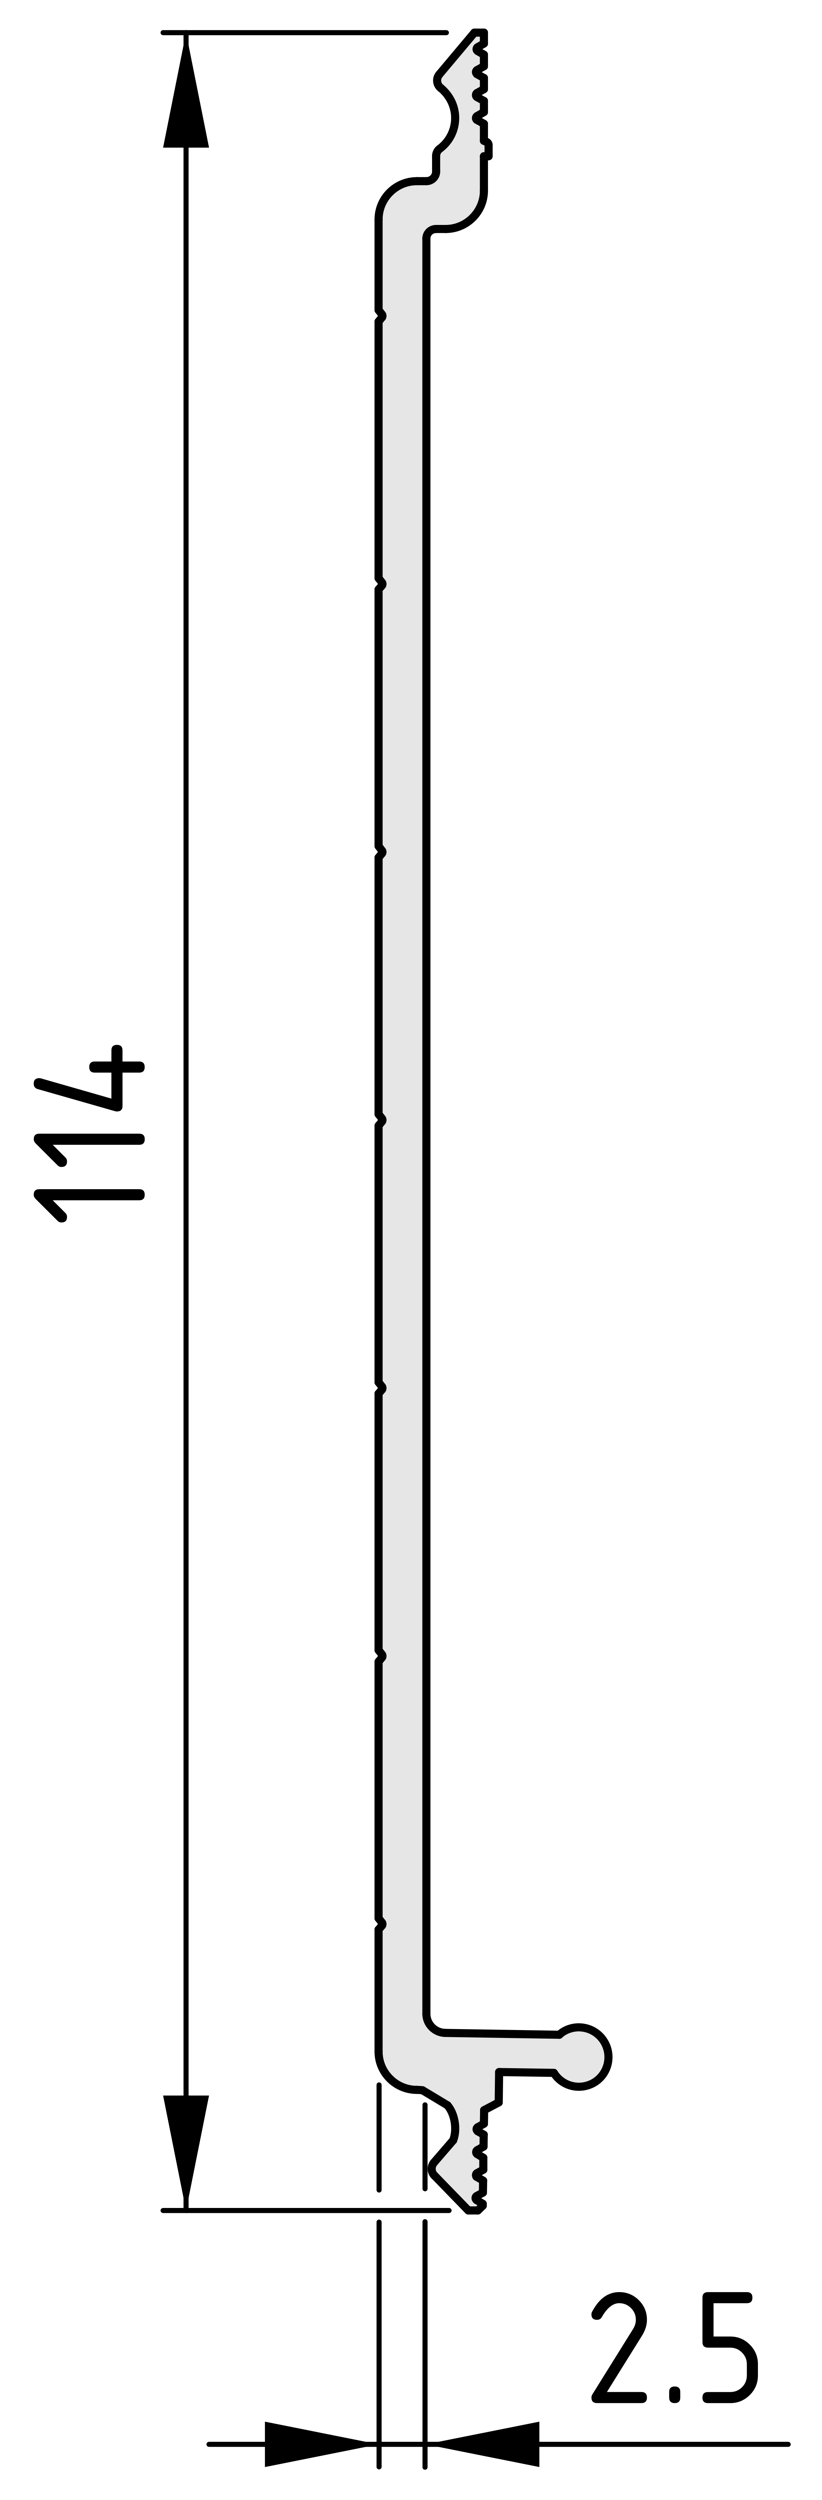 <?xml version="1.0" encoding="utf-8"?>
<!-- Generator: Adobe Illustrator 24.3.0, SVG Export Plug-In . SVG Version: 6.00 Build 0)  -->
<svg version="1.1" xmlns="http://www.w3.org/2000/svg" xmlns:xlink="http://www.w3.org/1999/xlink" x="0px" y="0px"
	 viewBox="0 0 40.571 123.366" style="enable-background:new 0 0 40.571 123.366;" xml:space="preserve">
<style type="text/css">
	.st0{fill:#E6E6E6;}
	.st1{fill:none;stroke:#000000;stroke-width:0.4;stroke-linecap:round;stroke-miterlimit:10;}
	.st2{fill:none;stroke:#000000;stroke-width:0.25;stroke-linecap:round;stroke-linejoin:round;stroke-miterlimit:10;}
	.st3{fill:none;stroke:#000000;stroke-width:0.25;stroke-linecap:round;stroke-miterlimit:10;}
</style>
<g id="Kontur">
	<g id="LINE_143_">
		<g id="XMLID_1_">
			<g>
				<path class="st0" d="M27.785,100.269c0.68-0.43,1.59-0.229,2.02,0.46
					c0.43,0.681,0.23,1.59-0.45,2.021c-0.69,0.43-1.59,0.229-2.02-0.46
					l-2.7-0.04l-0.02,1.5l-0.72,0.38l-0.01,0.67l-0.3,0.17
					c-0.06,0.03-0.08,0.1-0.05,0.15c0.01,0.02,0.03,0.04,0.04,0.05
					l0.3,0.17l-0.01,0.59l-0.3,0.17c-0.06,0.03-0.08,0.101-0.05,0.16
					c0.01,0.01,0.03,0.03,0.04,0.04l0.3,0.18v0.59l-0.31,0.171
					c-0.05,0.029-0.07,0.1-0.04,0.149c0,0.021,0.02,0.04,0.04,0.04
					l0.3,0.18l-0.01,0.591l-0.31,0.17c-0.05,0.029-0.07,0.1-0.04,0.149
					c0.01,0.021,0.03,0.04,0.04,0.05l0.3,0.181v0.1l-0.24,0.23h-0.47
					l-1.68-1.73c-0.17-0.17-0.17-0.46-0.01-0.64l0.94-1.09
					c0.21-0.521,0.09-1.301-0.28-1.73l-1.23-0.74
					c-0.07-0.01-0.21-0.019-0.28-0.019c-1.04,0-1.89-0.85-1.89-1.89
					v-6.021l0.17-0.2c0.03-0.04,0.03-0.1,0-0.14l-0.17-0.22v-12.66
					l0.17-0.21c0.03-0.03,0.03-0.101,0-0.141l-0.17-0.22v-12.66l0.17-0.2
					c0.03-0.039,0.03-0.1,0-0.14l-0.17-0.22V55.55l0.17-0.21
					c0.03-0.04,0.03-0.1,0-0.14l-0.17-0.22v-12.66l0.17-0.21
					c0.03-0.03,0.03-0.1,0-0.13l-0.17-0.23v-12.66L18.855,28.889
					c0.03-0.04,0.03-0.1,0-0.14l-0.17-0.22V15.869l0.17-0.21
					c0.03-0.04,0.03-0.1,0-0.14l-0.17-0.22v-4.47
					c0-1.04,0.85-1.89,1.89-1.89h0.47c0.26,0,0.48-0.21,0.48-0.47
					V7.71c-0.01-0.13,0.07-0.3,0.18-0.37
					c0.84-0.63,1.01-1.81,0.38-2.65c-0.07-0.1-0.23-0.27-0.33-0.35
					c-0.01,0-0.01,0-0.01,0c-0.2-0.17-0.23-0.47-0.06-0.67l1.73-2.06h0.47
					v0.54l-0.31,0.18c-0.05,0.03-0.07,0.1-0.04,0.15
					c0.01,0.01,0.03,0.03,0.04,0.04l0.31,0.18v0.57l-0.34,0.19
					c-0.05,0.03-0.07,0.1-0.04,0.15c0.01,0.02,0.03,0.04,0.04,0.05l0.34,0.19
					v0.55l-0.34,0.19c-0.05,0.03-0.07,0.1-0.04,0.16
					c0.01,0.01,0.03,0.03,0.04,0.04l0.34,0.19v0.55l-0.34,0.2
					c-0.05,0.03-0.07,0.1-0.04,0.15c0.01,0.02,0.03,0.04,0.04,0.04l0.34,0.19
					v0.84l0.1,0.04c0.08,0.02,0.14,0.1,0.13,0.18v0.54H23.885v1.7
					c0,1.04-0.85,1.89-1.89,1.89h-0.47c-0.27,0-0.48,0.21-0.48,0.47v87.61
					c0,0.51,0.42,0.93,0.93,0.939l5.63,0.091
					C27.645,100.37,27.735,100.3,27.785,100.269z"/>
			</g>
			<g>
				<line class="st1" x1="18.685" y1="95.219" x2="18.855" y2="95.019"/>
				<path class="st1" d="M18.855,95.019c0.03-0.04,0.03-0.1,0-0.14"/>
				<line class="st1" x1="18.685" y1="82" x2="18.855" y2="81.79"/>
				<path class="st1" d="M18.855,81.79c0.03-0.03,0.03-0.101,0-0.141"/>
				<line class="st1" x1="18.855" y1="81.649" x2="18.685" y2="81.429"/>
				<line class="st1" x1="18.685" y1="68.769" x2="18.855" y2="68.569"/>
				<path class="st1" d="M18.855,68.569c0.03-0.039,0.03-0.1,0-0.14"/>
				<line class="st1" x1="18.855" y1="68.429" x2="18.685" y2="68.21"/>
				<line class="st1" x1="18.685" y1="55.55" x2="18.855" y2="55.34"/>
				<path class="st1" d="M18.855,55.34c0.03-0.04,0.03-0.1,0-0.14"/>
				<line class="st1" x1="18.855" y1="55.199" x2="18.685" y2="54.98"/>
				<line class="st1" x1="18.685" y1="42.32" x2="18.855" y2="42.11"/>
				<path class="st1" d="M18.855,42.11c0.03-0.03,0.03-0.1,0-0.13"/>
				<line class="st1" x1="18.855" y1="41.98" x2="18.685" y2="41.75"/>
				<line class="st1" x1="18.685" y1="29.09" x2="18.855" y2="28.889"/>
				<path class="st1" d="M18.855,28.889c0.03-0.04,0.03-0.1,0-0.14"/>
				<line class="st1" x1="18.855" y1="28.75" x2="18.685" y2="28.53"/>
				<line class="st1" x1="18.685" y1="15.869" x2="18.855" y2="15.659"/>
				<path class="st1" d="M18.855,15.659c0.03-0.04,0.03-0.1,0-0.14"/>
				<line class="st1" x1="18.855" y1="15.52" x2="18.685" y2="15.3"/>
				<line class="st1" x1="18.855" y1="94.88" x2="18.685" y2="94.66"/>
				<path class="st1" d="M23.565,106.099c-0.06,0.03-0.08,0.101-0.05,0.16
					c0.01,0.01,0.03,0.03,0.04,0.04"/>
				<line class="st1" x1="23.855" y1="106.479" x2="23.555" y2="106.3"/>
				<line class="st1" x1="23.855" y1="107.069" x2="23.855" y2="106.479"/>
				<line class="st1" x1="23.545" y1="107.24" x2="23.855" y2="107.069"/>
				<path class="st1" d="M23.545,107.24c-0.05,0.029-0.07,0.1-0.04,0.149
					c0,0.021,0.02,0.04,0.04,0.04"/>
				<line class="st1" x1="23.845" y1="107.609" x2="23.545" y2="107.429"/>
				<line class="st1" x1="23.835" y1="108.2" x2="23.845" y2="107.609"/>
				<line class="st1" x1="23.525" y1="108.37" x2="23.835" y2="108.2"/>
				<path class="st1" d="M23.525,108.37c-0.05,0.029-0.07,0.1-0.04,0.149
					c0.01,0.021,0.03,0.04,0.04,0.05"/>
				<line class="st1" x1="23.825" y1="108.75" x2="23.525" y2="108.569"/>
				<line class="st1" x1="23.825" y1="108.849" x2="23.825" y2="108.75"/>
				<line class="st1" x1="23.585" y1="109.08" x2="23.825" y2="108.849"/>
				<line class="st1" x1="23.115" y1="109.08" x2="23.585" y2="109.08"/>
				<line class="st1" x1="21.435" y1="107.349" x2="23.115" y2="109.08"/>
				<path class="st1" d="M21.425,106.71c-0.16,0.18-0.16,0.47,0.01,0.64"/>
				<line class="st1" x1="22.365" y1="105.62" x2="21.425" y2="106.71"/>
				<path class="st1" d="M22.365,105.62c0.21-0.521,0.09-1.301-0.28-1.73"/>
				<line class="st1" x1="20.855" y1="103.149" x2="22.085" y2="103.889"/>
				<path class="st1" d="M20.855,103.149c-0.07-0.01-0.21-0.019-0.28-0.019"/>
				<path class="st1" d="M18.685,101.24c0,1.04,0.85,1.89,1.89,1.89"/>
				<line class="st1" x1="18.685" y1="95.219" x2="18.685" y2="101.24"/>
				<path class="st1" d="M20.575,8.94c-1.04,0-1.89,0.85-1.89,1.89"/>
				<line class="st1" x1="21.045" y1="8.94" x2="20.575" y2="8.94"/>
				<path class="st1" d="M21.045,8.94c0.26,0,0.48-0.21,0.48-0.47"/>
				<line class="st1" x1="21.525" y1="7.71" x2="21.525" y2="8.469"/>
				<path class="st1" d="M21.705,7.34C21.595,7.409,21.515,7.579,21.525,7.71"/>
				<path class="st1" d="M21.705,7.34c0.84-0.63,1.01-1.81,0.38-2.65
					c-0.07-0.1-0.23-0.27-0.33-0.35"/>
				<path class="st1" d="M21.685,3.67c-0.17,0.2-0.14,0.5,0.06,0.67c0,0,0,0,0.01,0"/>
				<line class="st1" x1="23.415" y1="1.61" x2="21.685" y2="3.67"/>
				<line class="st1" x1="23.885" y1="1.61" x2="23.415" y2="1.61"/>
				<line class="st1" x1="23.885" y1="2.15" x2="23.885" y2="1.61"/>
				<line class="st1" x1="23.575" y1="2.329" x2="23.885" y2="2.15"/>
				<path class="st1" d="M23.575,2.329c-0.05,0.03-0.07,0.1-0.04,0.15
					c0.01,0.01,0.03,0.03,0.04,0.04"/>
				<line class="st1" x1="23.885" y1="2.699" x2="23.575" y2="2.52"/>
				<line class="st1" x1="23.885" y1="3.27" x2="23.885" y2="2.699"/>
				<line class="st1" x1="23.545" y1="3.46" x2="23.885" y2="3.27"/>
				<path class="st1" d="M23.545,3.46c-0.05,0.03-0.07,0.1-0.04,0.15
					c0.01,0.02,0.03,0.04,0.04,0.05"/>
				<line class="st1" x1="23.885" y1="3.849" x2="23.545" y2="3.659"/>
				<line class="st1" x1="23.885" y1="4.4" x2="23.885" y2="3.849"/>
				<line class="st1" x1="23.545" y1="4.59" x2="23.885" y2="4.4"/>
				<path class="st1" d="M23.545,4.59c-0.05,0.03-0.07,0.1-0.04,0.16
					c0.01,0.01,0.03,0.03,0.04,0.04"/>
				<line class="st1" x1="23.885" y1="4.98" x2="23.545" y2="4.79"/>
				<line class="st1" x1="23.885" y1="5.53" x2="23.885" y2="4.98"/>
				<line class="st1" x1="23.545" y1="5.73" x2="23.885" y2="5.53"/>
				<path class="st1" d="M23.545,5.73c-0.05,0.03-0.07,0.1-0.04,0.15
					c0.01,0.02,0.03,0.04,0.04,0.04"/>
				<line class="st1" x1="23.885" y1="6.11" x2="23.545" y2="5.92"/>
				<line class="st1" x1="23.885" y1="6.949" x2="23.885" y2="6.11"/>
				<line class="st1" x1="23.985" y1="6.989" x2="23.885" y2="6.949"/>
				<path class="st1" d="M24.115,7.17c0.01-0.08-0.05-0.16-0.13-0.18"/>
				<line class="st1" x1="24.115" y1="7.71" x2="24.115" y2="7.17"/>
				<line class="st1" x1="23.885" y1="7.71" x2="24.115" y2="7.71"/>
				<line class="st1" x1="23.885" y1="9.409" x2="23.885" y2="7.71"/>
				<path class="st1" d="M21.995,11.3c1.04,0,1.89-0.85,1.89-1.89"/>
				<line class="st1" x1="21.525" y1="11.3" x2="21.995" y2="11.3"/>
				<path class="st1" d="M21.525,11.3c-0.27,0-0.48,0.21-0.48,0.47"/>
				<line class="st1" x1="21.045" y1="99.38" x2="21.045" y2="11.77"/>
				<path class="st1" d="M21.045,99.38c0,0.51,0.42,0.93,0.93,0.939"/>
				<line class="st1" x1="27.605" y1="100.41" x2="21.975" y2="100.319"/>
				<path class="st1" d="M27.335,102.29c0.43,0.689,1.33,0.89,2.02,0.46
					c0.68-0.431,0.88-1.34,0.45-2.021c-0.43-0.689-1.34-0.89-2.02-0.46
					c-0.05,0.03-0.14,0.101-0.18,0.141"/>
				<line class="st1" x1="24.635" y1="102.25" x2="27.335" y2="102.29"/>
				<line class="st1" x1="24.615" y1="103.75" x2="24.635" y2="102.25"/>
				<line class="st1" x1="23.895" y1="104.13" x2="24.615" y2="103.75"/>
				<line class="st1" x1="23.885" y1="104.8" x2="23.895" y2="104.13"/>
				<line class="st1" x1="23.585" y1="104.969" x2="23.885" y2="104.8"/>
				<path class="st1" d="M23.585,104.969c-0.06,0.03-0.08,0.1-0.05,0.15
					c0.01,0.02,0.03,0.04,0.04,0.05"/>
				<line class="st1" x1="23.875" y1="105.34" x2="23.575" y2="105.17"/>
				<line class="st1" x1="23.865" y1="105.929" x2="23.875" y2="105.34"/>
				<line class="st1" x1="18.685" y1="42.32" x2="18.685" y2="54.98"/>
				<line class="st1" x1="18.685" y1="55.55" x2="18.685" y2="68.21"/>
				<line class="st1" x1="18.685" y1="68.769" x2="18.685" y2="81.429"/>
				<line class="st1" x1="18.685" y1="82" x2="18.685" y2="94.66"/>
				<line class="st1" x1="18.685" y1="29.09" x2="18.685" y2="41.75"/>
				<line class="st1" x1="18.685" y1="15.869" x2="18.685" y2="28.53"/>
				<line class="st1" x1="18.685" y1="10.829" x2="18.685" y2="15.3"/>
				<line class="st1" x1="23.565" y1="106.099" x2="23.865" y2="105.929"/>
			</g>
		</g>
	</g>
</g>
<g id="Bemaßung">
	<polygon points="18.681,120.622 13.076,119.502 13.076,121.742 	"/>
	<polygon points="21.015,120.622 26.621,121.742 26.621,119.502 	"/>
	<line class="st2" x1="10.317" y1="120.622" x2="38.902" y2="120.622"/>
	<g>
		<path d="M30.562,113.109c0.379,0,0.702,0.134,0.969,0.4
			c0.267,0.268,0.4,0.59,0.4,0.969c0,0.261-0.083,0.523-0.249,0.789
			l-1.727,2.772h1.702c0.183,0,0.274,0.091,0.274,0.274
			c0,0.182-0.091,0.273-0.274,0.273h-2.191c-0.183,0-0.274-0.091-0.274-0.273
			c0-0.056,0.015-0.108,0.046-0.158l2.008-3.225
			c0.091-0.147,0.137-0.298,0.137-0.453c0-0.227-0.08-0.42-0.241-0.58
			c-0.161-0.161-0.354-0.241-0.581-0.241c-0.31,0-0.596,0.229-0.859,0.688
			c-0.05,0.089-0.129,0.133-0.237,0.133c-0.183,0-0.274-0.091-0.274-0.273
			c0-0.041,0.008-0.079,0.025-0.112C29.558,113.437,30.006,113.109,30.562,113.109z"/>
		<path d="M33.028,118.04c0-0.183,0.091-0.274,0.274-0.274s0.274,0.092,0.274,0.274
			v0.274c0,0.182-0.091,0.273-0.274,0.273s-0.274-0.092-0.274-0.273V118.04z"/>
		<path d="M34.671,115.574v-2.191c0-0.182,0.091-0.273,0.274-0.273h1.917
			c0.183,0,0.274,0.092,0.274,0.273c0,0.184-0.091,0.274-0.274,0.274h-1.644v1.644
			h0.822c0.379,0,0.702,0.134,0.969,0.402s0.4,0.591,0.4,0.967v0.549
			c0,0.379-0.134,0.701-0.402,0.969c-0.269,0.267-0.591,0.4-0.967,0.4h-1.096
			c-0.183,0-0.274-0.092-0.274-0.273c0-0.184,0.091-0.274,0.274-0.274h1.096
			c0.229,0,0.424-0.079,0.583-0.238s0.239-0.354,0.239-0.583v-0.549
			c0-0.227-0.08-0.42-0.241-0.58c-0.161-0.161-0.354-0.241-0.581-0.241h-1.096
			C34.763,115.848,34.671,115.758,34.671,115.574z"/>
	</g>
	<line class="st2" x1="18.71" y1="102.885" x2="18.71" y2="108.072"/>
	<line class="st2" x1="18.71" y1="109.655" x2="18.71" y2="121.734"/>
	<line class="st2" x1="20.978" y1="109.635" x2="20.978" y2="121.75"/>
	<line class="st2" x1="20.978" y1="103.869" x2="20.978" y2="108.01"/>
	<polygon points="9.183,109.083 10.317,103.409 8.05,103.409 	"/>
	<polygon points="9.183,1.612 8.05,7.286 10.317,7.286 	"/>
	<line class="st3" x1="22.165" y1="109.083" x2="8.05" y2="109.083"/>
	<line class="st3" x1="22.032" y1="1.612" x2="8.05" y2="1.612"/>
	<line class="st3" x1="9.183" y1="109.083" x2="9.183" y2="1.61"/>
	<g>
		<path d="M2.601,59.231l0.63,0.629c0.052,0.053,0.077,0.117,0.077,0.191
			c0,0.183-0.091,0.275-0.274,0.275c-0.074,0-0.138-0.026-0.19-0.079L1.771,59.177
			c-0.071-0.072-0.107-0.146-0.107-0.22c0-0.183,0.092-0.274,0.273-0.274h4.932
			c0.182,0,0.273,0.091,0.273,0.274S7.052,59.231,6.869,59.231H2.601z"/>
		<path d="M2.601,56.492l0.63,0.629c0.052,0.053,0.077,0.117,0.077,0.191
			c0,0.183-0.091,0.275-0.274,0.275c-0.074,0-0.138-0.026-0.19-0.079
			l-1.071-1.07c-0.071-0.072-0.107-0.146-0.107-0.22
			c0-0.183,0.092-0.274,0.273-0.274h4.932c0.182,0,0.273,0.091,0.273,0.274
			s-0.091,0.274-0.273,0.274H2.601z"/>
		<path d="M5.773,54.848c-0.031,0-0.056-0.003-0.075-0.008l-3.835-1.096
			c-0.133-0.039-0.199-0.127-0.199-0.266c0-0.183,0.092-0.274,0.274-0.274
			c0.025,0,0.052,0.003,0.079,0.01l3.481,0.999V52.931H4.678
			c-0.184,0-0.274-0.091-0.274-0.274s0.091-0.274,0.274-0.274h0.821v-0.548
			c0-0.183,0.091-0.274,0.274-0.274c0.182,0,0.273,0.091,0.273,0.274v0.548h0.822
			c0.182,0,0.273,0.091,0.273,0.274S7.051,52.931,6.869,52.931H6.047v1.644
			C6.047,54.757,5.955,54.848,5.773,54.848z"/>
	</g>
</g>
</svg>
